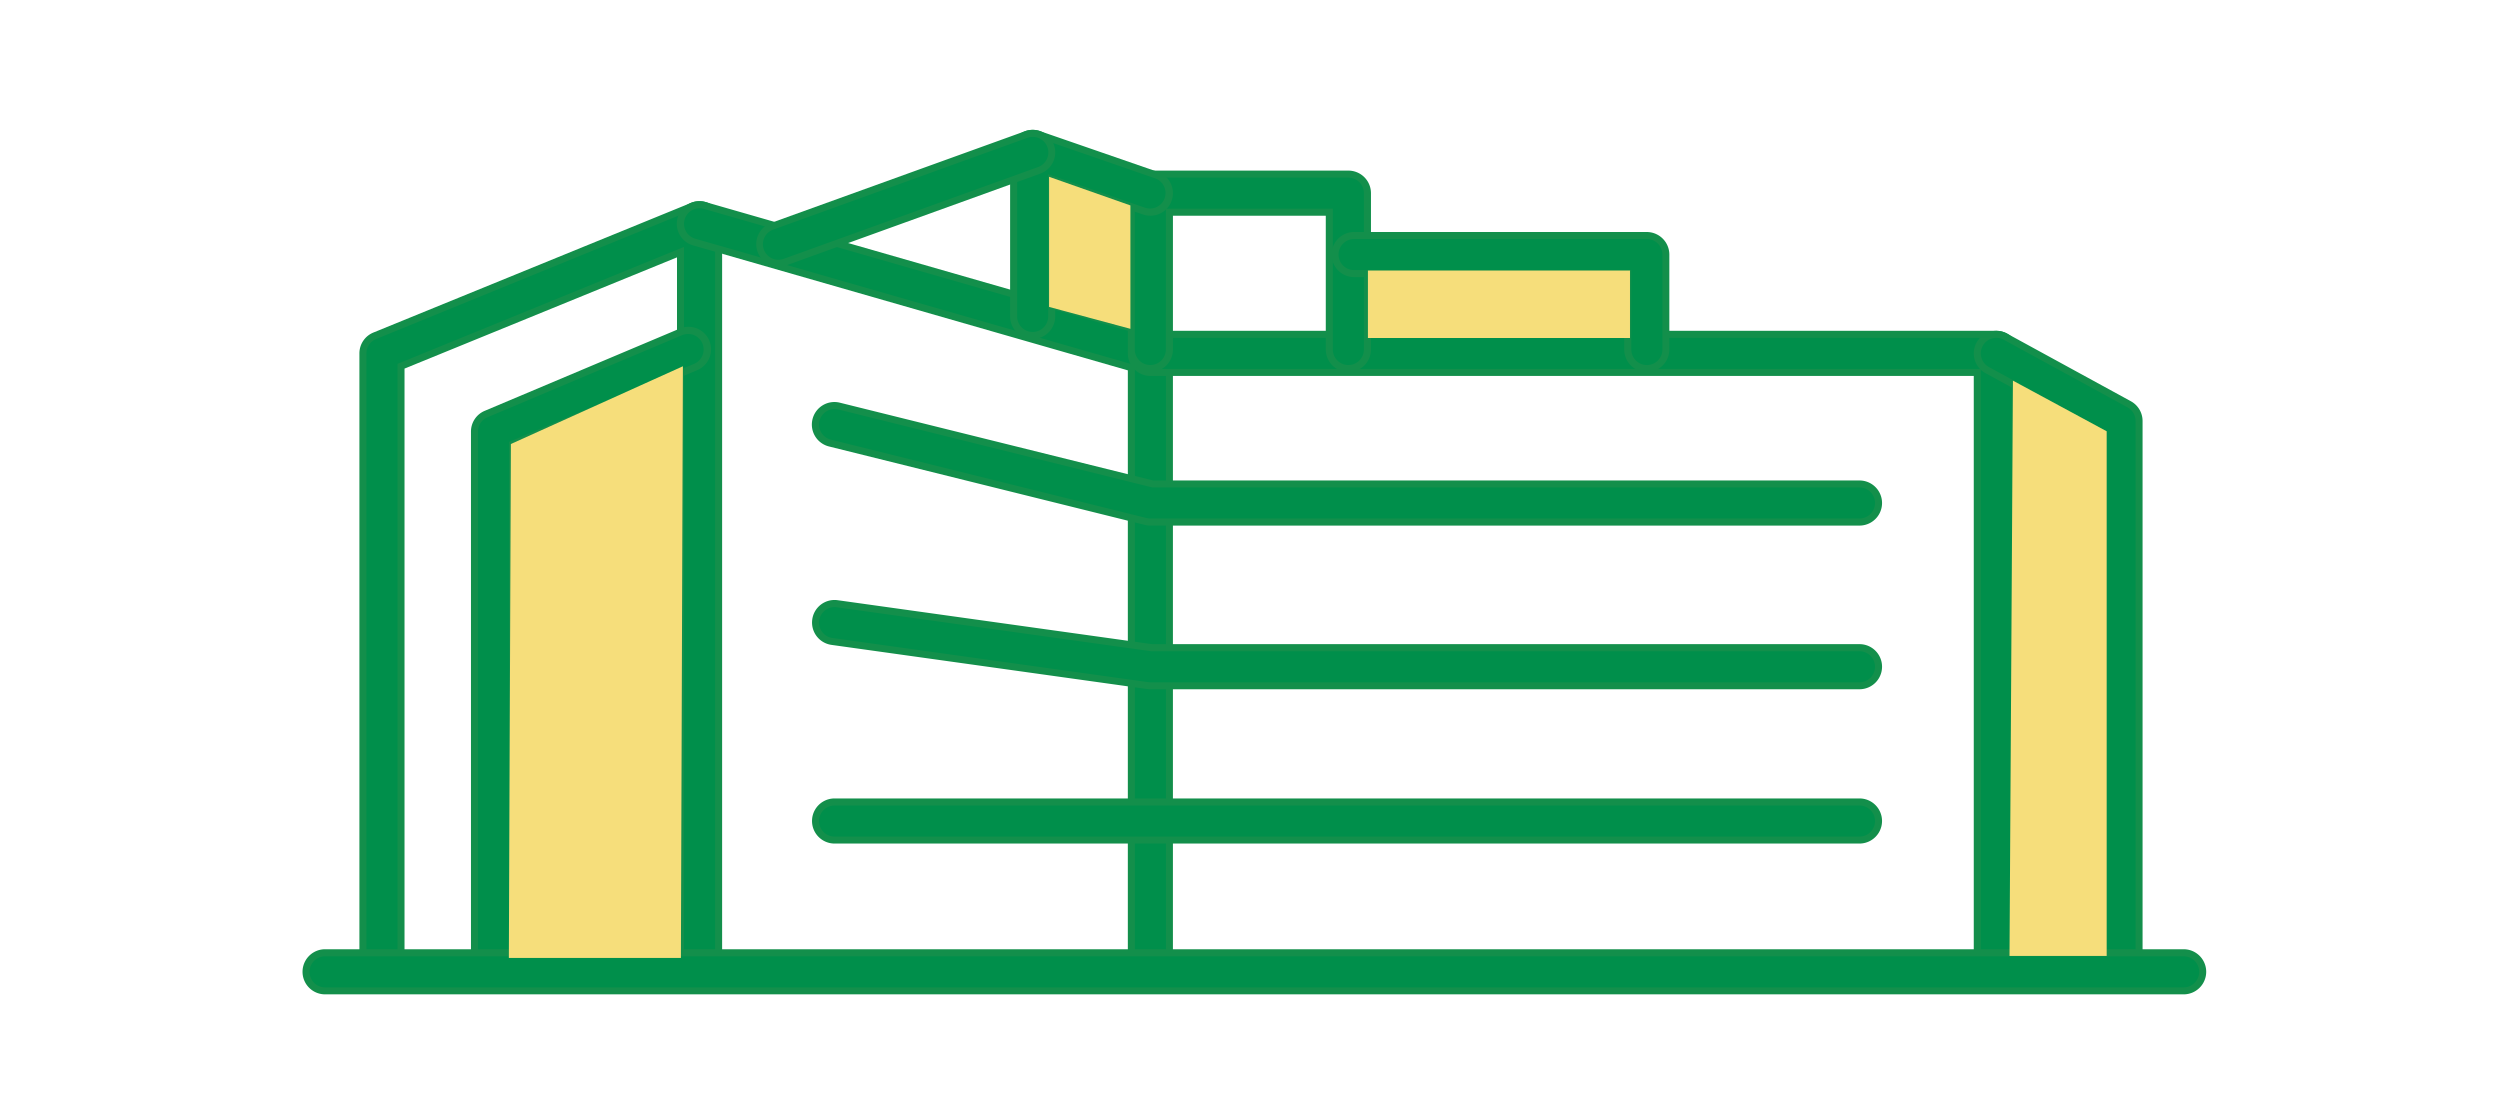 <svg xmlns="http://www.w3.org/2000/svg" width="178" height="79" viewBox="0 0 178 79"><g><g><g><path d="M49.802 70.007a1.357 1.357 0 01-1.356-1.356v-50.7l-19.9 8.121v42.579a1.356 1.356 0 01-2.712 0V25.162a1.351 1.351 0 01.844-1.255l22.61-9.227a1.356 1.356 0 011.868 1.255v52.716a1.357 1.357 0 01-1.354 1.356" fill="#008f4b"/><path d="M49.802 70.257a1.608 1.608 0 01-1.6-1.606V18.324l-19.4 7.92v42.41a1.606 1.606 0 01-3.212 0V25.162a1.6 1.6 0 011-1.487l22.612-9.231a1.606 1.606 0 012.213 1.487v52.72a1.608 1.608 0 01-1.613 1.606zm-1.1-52.677v51.071a1.106 1.106 0 002.212 0V15.935a1.106 1.106 0 00-1.524-1.024l-22.611 9.227a1.1 1.1 0 00-.688 1.024v43.489a1.106 1.106 0 002.212 0V25.905z" fill="#138f4b"/><path d="M81.908 70.005a1.357 1.357 0 01-1.356-1.356V26.181L49.43 17.237a1.356 1.356 0 11.749-2.606l32.1 9.227a1.362 1.362 0 01.981 1.3V68.65a1.357 1.357 0 01-1.356 1.356" fill="#008f4b"/><path d="M81.908 70.255a1.608 1.608 0 01-1.606-1.606V26.37l-30.939-8.893a1.606 1.606 0 11.887-3.087l32.1 9.228a1.613 1.613 0 011.162 1.543V68.65a1.608 1.608 0 01-1.604 1.605zm-32.1-55.428a1.106 1.106 0 00-.305 2.169l31.3 9V68.65a1.106 1.106 0 002.212 0V25.161a1.111 1.111 0 00-.8-1.063l-32.1-9.227a1.109 1.109 0 00-.308-.044z" fill="#138f4b"/><path d="M142.138 70.006a1.357 1.357 0 01-1.356-1.356V26.517H81.907a1.356 1.356 0 010-2.712h60.231a1.357 1.357 0 011.356 1.356V68.65a1.357 1.357 0 01-1.356 1.356" fill="#008f4b"/><path d="M142.138 70.256a1.608 1.608 0 01-1.606-1.606V26.767H81.907a1.606 1.606 0 010-3.212h60.231a1.608 1.608 0 011.609 1.606V68.65a1.608 1.608 0 01-1.609 1.606zm-60.231-46.2a1.106 1.106 0 000 2.212h59.125V68.65a1.106 1.106 0 002.212 0V25.161a1.107 1.107 0 00-1.106-1.106z" fill="#138f4b"/><path d="M150.946 70.005a1.357 1.357 0 01-1.356-1.356V30.775l-8.1-4.426a1.356 1.356 0 01.652-2.546 1.343 1.343 0 01.648.166l8.807 4.811a1.354 1.354 0 01.706 1.19v38.679a1.357 1.357 0 01-1.356 1.356" fill="#008f4b"/><path d="M150.946 70.255a1.608 1.608 0 01-1.606-1.606V30.924l-7.972-4.354a1.606 1.606 0 01.772-3.015 1.59 1.59 0 01.768.2l8.807 4.812a1.6 1.6 0 01.836 1.409v38.673a1.608 1.608 0 01-1.605 1.606zm-8.805-46.2a1.106 1.106 0 00-.533 2.076l8.232 4.5v38.018a1.106 1.106 0 002.212 0V29.971a1.1 1.1 0 00-.576-.97l-8.807-4.811a1.1 1.1 0 00-.528-.136z" fill="#138f4b"/><path d="M59.422 59.811a1.356 1.356 0 010-2.712h72.973a1.356 1.356 0 110 2.712z" fill="#008f4b"/><path d="M132.394 60.061H59.422a1.606 1.606 0 010-3.212h72.973a1.606 1.606 0 110 3.212zm-72.972-2.708a1.106 1.106 0 000 2.212h72.973a1.106 1.106 0 100-2.212z" fill="#138f4b"/><path d="M81.907 48.824a1.37 1.37 0 01-.188-.013l-22.484-3.144a1.356 1.356 0 01-1.155-1.53 1.355 1.355 0 011.531-1.155l22.391 3.13h50.393a1.356 1.356 0 010 2.712z" fill="#008f4b"/><path d="M132.395 49.076H81.907a1.618 1.618 0 01-.222-.016l-22.484-3.144a1.606 1.606 0 01-1.368-1.813 1.6 1.6 0 011.813-1.368l22.374 3.128h50.376a1.606 1.606 0 010 3.212zm-72.973-5.852a1.111 1.111 0 00-1.095.953 1.106 1.106 0 00.942 1.248l22.484 3.144a1.116 1.116 0 00.153.011h50.488a1.106 1.106 0 000-2.212H81.966l-22.391-3.13a1.122 1.122 0 00-.153-.014z" fill="#138f4b"/><path d="M81.907 37.172a1.371 1.371 0 01-.327-.04l-22.484-5.584a1.356 1.356 0 11.654-2.632l22.323 5.544h50.322a1.356 1.356 0 010 2.712z" fill="#008f4b"/><path d="M132.395 37.422H81.907a1.62 1.62 0 01-.387-.047l-22.485-5.584a1.606 1.606 0 11.775-3.117l22.294 5.536h50.292a1.606 1.606 0 010 3.212zm-72.973-8.3a1.106 1.106 0 00-.266 2.179l22.484 5.584a1.118 1.118 0 00.267.032h50.488a1.106 1.106 0 000-2.212H82.042l-22.353-5.551a1.1 1.1 0 00-.267-.028z" fill="#138f4b"/><path d="M35.139 69.736a1.357 1.357 0 01-1.356-1.356V30.729a1.353 1.353 0 01.829-1.249l13.854-5.843a1.357 1.357 0 111.054 2.5l-13.025 5.491V68.38a1.357 1.357 0 01-1.356 1.356" fill="#008f4b"/><path d="M35.139 69.987a1.608 1.608 0 01-1.606-1.606V30.729a1.6 1.6 0 01.982-1.479l13.854-5.843a1.606 1.606 0 111.248 2.959l-12.872 5.428V68.38a1.608 1.608 0 01-1.606 1.607zm13.853-46.208a1.1 1.1 0 00-.43.088L34.709 29.71a1.1 1.1 0 00-.676 1.019V68.38a1.106 1.106 0 002.212 0V31.462l13.178-5.558a1.106 1.106 0 00-.43-2.125z" fill="#138f4b"/><path d="M96.002 26.24a1.357 1.357 0 01-1.356-1.356v-9.779H83.263v9.776a1.356 1.356 0 11-2.712 0V13.753a1.357 1.357 0 011.356-1.356h14.1a1.357 1.357 0 011.356 1.356v11.131a1.357 1.357 0 01-1.356 1.356" fill="#008f4b"/><path d="M96.002 26.49a1.608 1.608 0 01-1.606-1.606v-9.525H83.513v9.526a1.606 1.606 0 11-3.212 0V13.753a1.608 1.608 0 011.606-1.606h14.1a1.608 1.608 0 011.606 1.606v11.131a1.608 1.608 0 01-1.611 1.606zM83.013 14.859h11.884v10.025a1.106 1.106 0 002.212 0V13.753a1.107 1.107 0 00-1.106-1.106h-14.1a1.107 1.107 0 00-1.106 1.106v11.131a1.106 1.106 0 102.212 0z" fill="#138f4b"/><path d="M117.251 26.241a1.357 1.357 0 01-1.356-1.356v-5.4H96.416a1.356 1.356 0 010-2.712h20.835a1.357 1.357 0 011.356 1.356v6.761a1.357 1.357 0 01-1.356 1.356" fill="#008f4b"/><path d="M117.251 26.491a1.608 1.608 0 01-1.606-1.606v-5.154H96.416a1.606 1.606 0 010-3.212h20.835a1.608 1.608 0 011.606 1.606v6.761a1.608 1.608 0 01-1.606 1.605zm-20.839-9.472a1.106 1.106 0 000 2.212h19.739v5.655a1.106 1.106 0 102.212 0v-6.761a1.107 1.107 0 00-1.106-1.106z" fill="#138f4b"/><path d="M73.526 23.885a1.357 1.357 0 01-1.356-1.356V10.854a1.355 1.355 0 011.8-1.281l8.382 2.9a1.356 1.356 0 11-.886 2.563l-6.583-2.277v9.772a1.357 1.357 0 01-1.356 1.356" fill="#008f4b"/><path d="M73.526 24.135a1.608 1.608 0 01-1.606-1.606V10.854a1.605 1.605 0 012.13-1.518l8.382 2.9a1.606 1.606 0 11-1.049 3.036l-6.252-2.162v9.421a1.608 1.608 0 01-1.605 1.604zm0-14.387a1.106 1.106 0 00-1.106 1.106v11.675a1.106 1.106 0 102.212 0V12.406l6.915 2.39a1.106 1.106 0 00.722-2.09l-8.382-2.9a1.1 1.1 0 00-.361-.058z" fill="#138f4b"/><path d="M55.449 18.737a1.356 1.356 0 01-.46-2.632l18.076-6.526a1.341 1.341 0 01.46-.081 1.356 1.356 0 01.461 2.632l-18.077 6.526a1.353 1.353 0 01-.46.081" fill="#008f4b"/><path d="M55.449 18.987a1.611 1.611 0 01-1.51-1.061 1.607 1.607 0 01.965-2.055L72.98 9.344a1.59 1.59 0 01.545-.1 1.606 1.606 0 01.546 3.117l-18.077 6.53a1.6 1.6 0 01-.545.096zm18.076-9.239a1.092 1.092 0 00-.374.066L55.073 16.34a1.106 1.106 0 10.751 2.08l18.077-6.522a1.106 1.106 0 00-.376-2.15z" fill="#138f4b"/><path d="M23.146 70.548a1.356 1.356 0 110-2.712h132.33a1.356 1.356 0 110 2.712z" fill="#008f4b"/><path d="M155.475 70.798H23.146a1.606 1.606 0 110-3.212h132.33a1.606 1.606 0 110 3.212zM23.146 68.089a1.106 1.106 0 100 2.212h132.33a1.106 1.106 0 100-2.212z" fill="#138f4b"/></g><path d="M143.077 68.063h6.919V30.708l-6.674-3.605zM48.622 26.078l-12.247 5.535-.145 36.59h12.25zm26.072-4.225l5.792 1.559v-8.785l-5.792-2.039zm22.702-2.589h18.659v4.8H97.396z" fill="#f6de7b"/></g></g></svg>